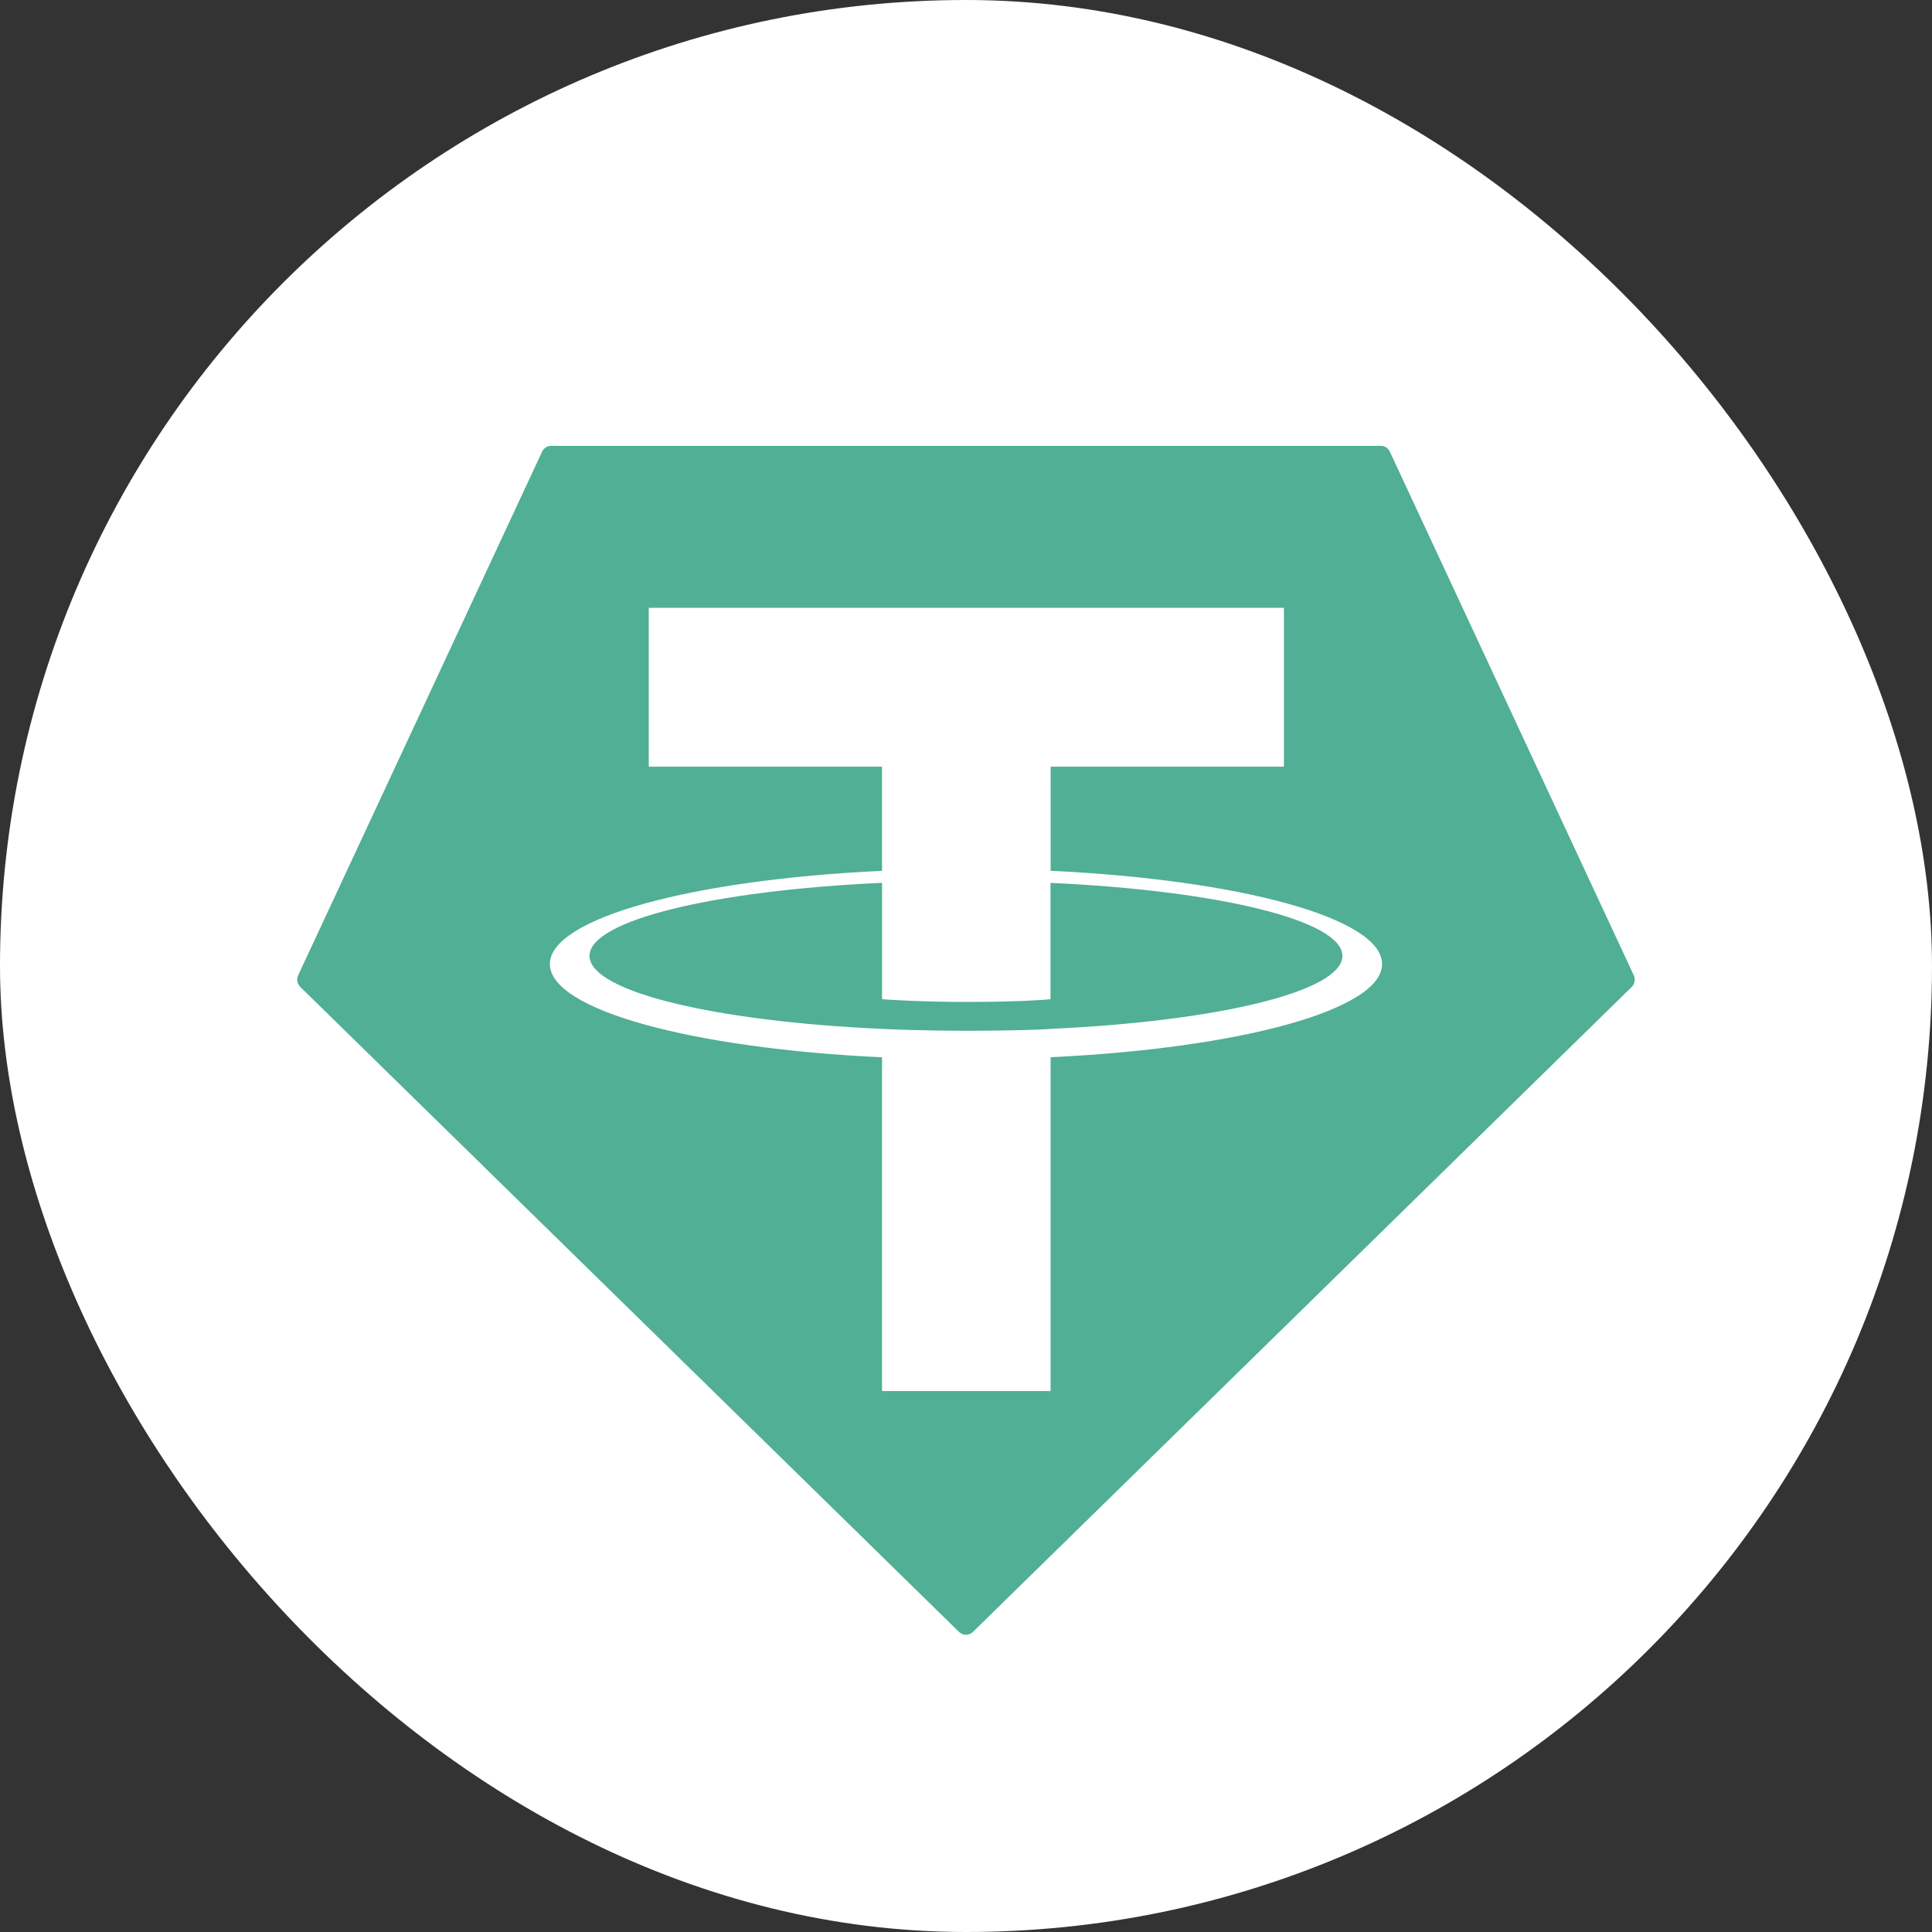 <svg xmlns="http://www.w3.org/2000/svg" width="52" height="52" viewBox="0 0 52 52" fill="none"><rect x="0" y="0" width="52" height="52" fill="#333333" stroke="none"/><rect width="52" height="52" rx="26" fill="white"></rect><g clip-path="url(#clip0_19672_11043)"><path fill-rule="evenodd" clip-rule="evenodd" d="M14.591 12.157L8.027 26.246C8.002 26.298 7.994 26.358 8.004 26.415C8.015 26.472 8.043 26.525 8.084 26.565L25.812 43.923C25.863 43.972 25.93 44 25.999 44C26.069 44 26.136 43.972 26.187 43.923L43.915 26.566C43.956 26.526 43.984 26.473 43.994 26.416C44.005 26.359 43.997 26.299 43.972 26.247L37.408 12.158C37.387 12.111 37.352 12.071 37.31 12.043C37.267 12.015 37.217 12 37.166 12H14.835C14.784 11.999 14.734 12.014 14.69 12.042C14.647 12.07 14.613 12.11 14.591 12.157Z" fill="#50AF95"></path><path fill-rule="evenodd" clip-rule="evenodd" d="M28.278 27.693C28.151 27.703 27.493 27.743 26.026 27.743C24.86 27.743 24.031 27.707 23.741 27.693C19.232 27.49 15.867 26.688 15.867 25.728C15.867 24.768 19.232 23.967 23.741 23.761V26.894C24.035 26.916 24.88 26.967 26.046 26.967C27.446 26.967 28.148 26.907 28.274 26.895V23.763C32.773 23.968 36.131 24.77 36.131 25.728C36.131 26.686 32.774 27.488 28.274 27.692L28.278 27.693ZM28.278 23.439V20.635H34.557V16.36H17.462V20.635H23.74V23.438C18.637 23.677 14.8 24.71 14.8 25.948C14.8 27.186 18.637 28.217 23.74 28.458V37.442H28.277V28.455C33.368 28.215 37.199 27.183 37.199 25.947C37.199 24.71 33.371 23.678 28.277 23.438L28.278 23.439Z" fill="white"></path></g><defs><clipPath id="clip0_19672_11043"><rect width="36" height="32" fill="white" transform="translate(8 12)"></rect></clipPath></defs></svg>